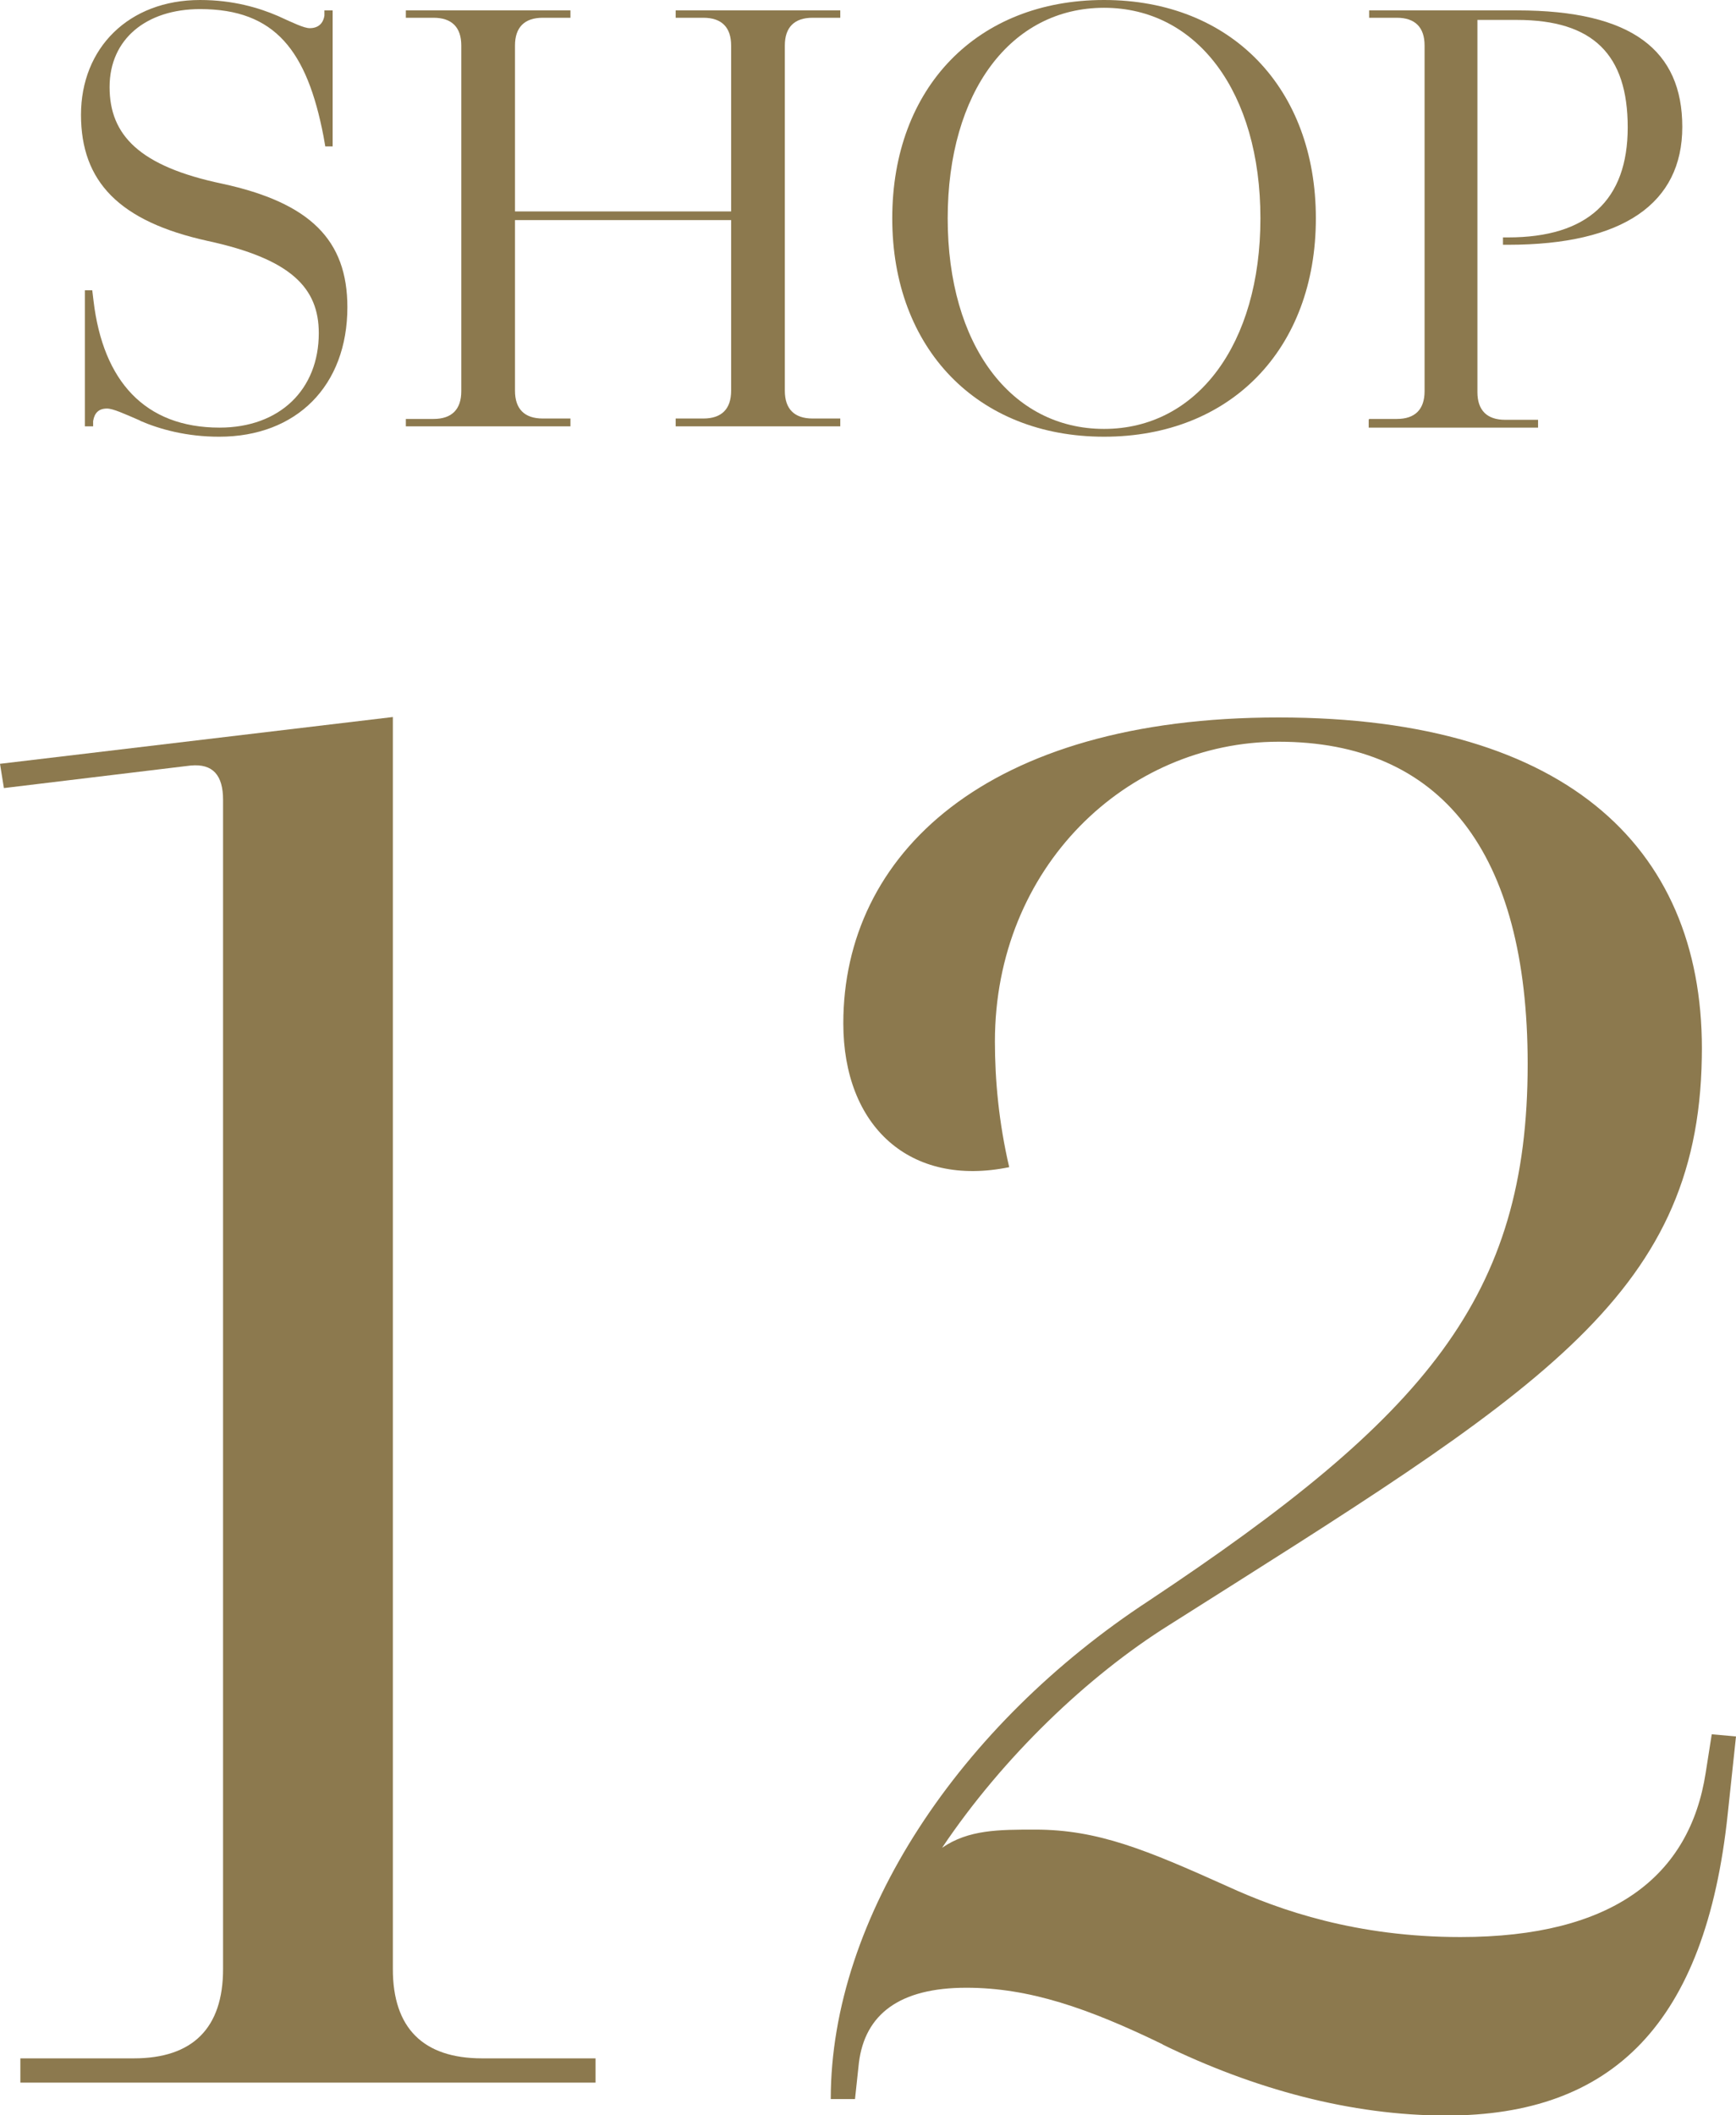 <svg viewBox="0 0 40.08 48.82" xmlns="http://www.w3.org/2000/svg"><g fill="#8c794e"><path d="m3.24 9.71c-.37-.16-.63-.28-.77-.28-.19 0-.29.1-.32.29v.12h-.19v-3.14h.17l.03.25c.22 1.84 1.18 2.92 2.91 2.92 1.39 0 2.29-.88 2.29-2.18 0-1.04-.63-1.71-2.57-2.13-2.04-.45-2.92-1.37-2.92-2.91s1.1-2.65 2.75-2.65c.76 0 1.36.18 1.8.37.35.16.6.28.73.28.19 0 .31-.1.34-.29v-.12h.19v3.14h-.17l-.04-.23c-.38-1.97-1.11-2.94-2.85-2.94-1.24 0-2.09.69-2.09 1.8s.69 1.83 2.6 2.23c2.03.44 2.89 1.3 2.89 2.85 0 1.81-1.17 2.99-2.96 2.99-.75 0-1.37-.17-1.83-.37z"/><path d="m9.37 9.67h.64c.42 0 .64-.22.64-.64v-7.98c0-.42-.22-.64-.64-.64h-.64v-.17h3.8v.17h-.64c-.42 0-.64.22-.64.64v3.83h4.99v-3.83c0-.42-.22-.64-.64-.64h-.64v-.17h3.8v.17h-.64c-.42 0-.64.22-.64.64v7.97c0 .42.22.64.64.64h.64v.18h-3.8v-.18h.64c.42 0 .64-.22.64-.64v-3.94h-4.99v3.94c0 .42.22.64.64.64h.64v.18h-3.8v-.18z"/><path d="m20.6 5.04c0-3.02 1.96-5.04 4.89-5.04s4.89 2.03 4.89 5.04-1.96 5.04-4.89 5.04-4.89-2.04-4.89-5.04zm8.5 0c0-2.91-1.46-4.86-3.61-4.86s-3.61 1.94-3.61 4.86 1.46 4.86 3.61 4.86 3.61-1.96 3.61-4.86z"/><path d="m31.61 9.67h.64c.42 0 .64-.22.64-.64v-7.98c0-.42-.22-.64-.64-.64h-.64v-.17h3.42c2.66 0 3.81.93 3.81 2.69s-1.36 2.72-4.02 2.72h-.12v-.17h.12c1.83 0 2.76-.86 2.76-2.54s-.8-2.48-2.56-2.48h-.91v8.59c0 .42.22.64.64.64h.76v.18h-3.91v-.18z"/><path d="m.47 47.51h2.62c1.36 0 2.06-.7 2.06-2.06v-26.99c0-.56-.23-.84-.75-.79l-4.31.52-.09-.56 9.07-1.08v28.9c0 1.36.7 2.06 2.06 2.06h2.62v.56h-13.28z"/><path d="m26.85 47.19c-1.73-.84-3.09-1.31-4.54-1.31-1.54 0-2.34.61-2.48 1.73l-.09.84h-.56c0-4.21 2.99-8.65 7.34-11.5 6.41-4.26 8.75-7.02 8.75-12.39 0-4.91-2.01-7.44-5.75-7.44-3.51 0-6.55 2.9-6.55 6.92 0 .89.09 1.87.33 2.9-2.29.47-3.83-.94-3.83-3.32 0-3.88 3.27-7.06 10.05-7.06s9.87 3.13 9.77 7.86c-.09 5.57-3.88 7.76-12.3 13.09-1.87 1.17-3.83 3.04-5.24 5.14.61-.42 1.31-.42 2.15-.42 1.45 0 2.57.47 4.44 1.31 1.22.56 2.99 1.17 5.38 1.17 3.51 0 5.29-1.4 5.66-3.79l.14-.89.56.05-.19 1.78c-.51 4.86-2.67 6.97-6.5 6.97-2.2 0-4.44-.61-6.55-1.64z"/></g></svg>